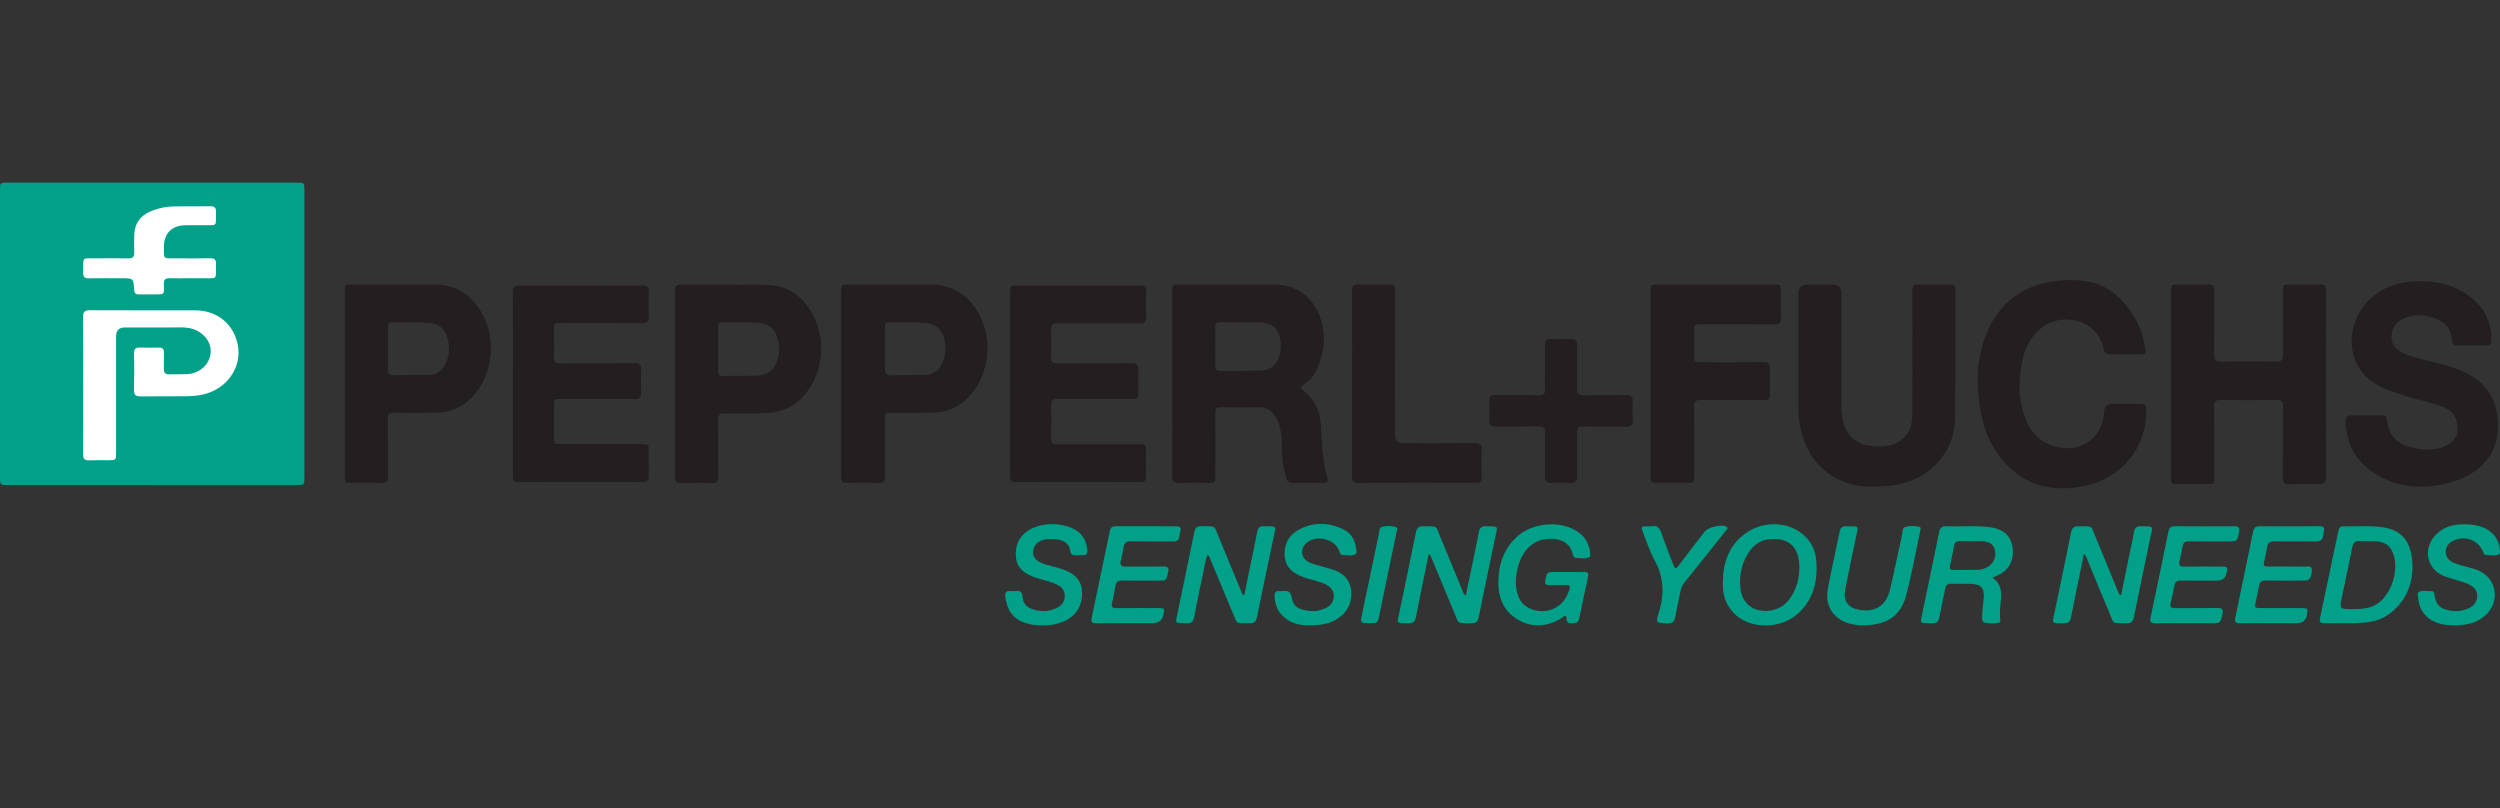 <?xml version="1.0" encoding="UTF-8"?> <svg xmlns="http://www.w3.org/2000/svg" xmlns:xlink="http://www.w3.org/1999/xlink" id="Layer_1" data-name="Layer 1" viewBox="0 0 1782 576"><rect x="0" y="0" width="1782" height="576" fill="#333333" stroke="none"/><defs><style> .cls-1 { fill: none; } .cls-2 { fill: #231f20; } .cls-3 { fill: #00a089; } .cls-4 { clip-path: url(#clippath-1); } .cls-5 { fill: #fff; } .cls-6 { clip-path: url(#clippath); } </style><clipPath id="clippath"><rect class="cls-1" x="0" y="130.17" width="1782" height="315.66"></rect></clipPath><clipPath id="clippath-1"><rect class="cls-1" x="0" y="130.17" width="1782" height="315.66"></rect></clipPath></defs><g id="Artwork_57" data-name="Artwork 57"><g class="cls-6"><g class="cls-4"><path class="cls-3" d="M108.61,345.73H5.39C.12,345.73,0,345.62,0,340.5v-205.07c0-5.16.11-5.25,5.34-5.25,68.81-.02,137.62-.02,206.44,0,5.01,0,5.19.15,5.19,5.03.02,68.48.02,136.96,0,205.43,0,4.91-.2,5.09-5.15,5.09h-103.22"></path><path class="cls-5" d="M59.31,274.62c0,16.42.06,32.85-.05,49.27-.03,3.07.92,4.37,4.12,4.23,4.55-.2,9.09-.05,13.65-.05,5.71-.02,5.72-.02,5.72-5.63v-82.64q0-6.4,6.23-6.4c11-.02,22.02-.05,33.03.02,4.29.03,8.58-.36,12.87.42,9.14,1.64,15.93,9.36,15.29,17.48-.68,8.55-7.86,15.02-17.31,15.41-4.05.17-8.1-.08-12.15.09-3.06.12-3.99-1.29-3.9-4.11.12-3.79-.06-7.59.03-11.38.08-2.59-1.05-3.64-3.63-3.58-4.55.08-9.11.12-13.65-.02-2.97-.11-4.02,1.1-3.99,4.02.12,8.72.2,17.43-.03,26.15-.11,3.76,1.35,4.73,4.88,4.67,11-.17,22.01.05,33.01-.11,5.55-.08,11.05-.75,16.35-2.82,14.04-5.46,22.37-19.37,19.8-33.39-2.75-15.07-14.66-24.99-30.23-25.03-25.05-.06-50.1.05-75.15-.09-3.81-.03-5.03,1.13-4.98,4.97.18,16.17.08,32.35.08,48.52"></path><path class="cls-5" d="M135.3,198.35c2.91,0,5.81.05,8.72-.02,11.59-.21,9.66,1.88,9.97-10.04.08-3.1-.96-4.28-4.12-4.21-8.22.15-16.44.09-24.66.05-9.12-.05-8.35,1.05-8.34-8.31.02-9.45,5.54-15.05,15.05-15.26,4.29-.09,8.6.03,12.89-.03,10.48-.15,8.93,1.55,9.18-9.33.08-3.15-1.02-4.23-4.15-4.17-8.6.15-17.19-.05-25.79.09-5.58.09-11.02,1.16-16.24,3.31-8.19,3.39-12.19,9.42-12.16,18.21.02,3.79-.14,7.59.03,11.37.14,3.16-1.17,4.23-4.25,4.17-7.33-.14-14.68-.12-22.01-.02-11.76.17-9.88-1.97-10.15,10.25-.06,2.92.96,4.03,3.94,3.99,7.84-.14,15.67-.05,23.51-.05,8.35,0,8.41,0,8.87,8.16.14,2.41,1.1,3.4,3.46,3.36,3.3-.08,6.58,0,9.88-.02,8.69-.02,8.05.63,7.89-7.59-.05-2.97,1.17-4.03,4.08-3.94,4.8.14,9.6.03,14.41.03"></path><path class="cls-2" d="M835.57,273.53v-65.54c.02-5.1.08-5.18,5-5.18,22.64,0,45.28-.03,67.91.03,15.6.05,27.13,8.66,32.47,23.21,4.67,12.71,2.91,24.82-2.03,36.84-2.02,4.95-5.69,8.63-10.07,11.56-1.99,1.32-2.26,2.06-.09,3.72,7.99,6.1,12.1,14.35,12.74,24.34.81,12.83,1.02,25.74,4.61,38.24.74,2.6-.2,3.45-2.69,3.45-7.47-.05-14.92-.09-22.38.02-2.51.03-3.55-1.17-4.23-3.39-2.09-6.95-3.04-14.06-3.04-21.29,0-5.19-.42-10.33-1.58-15.4-.8-3.49-2.45-6.58-4.76-9.36-2.51-3.03-5.55-4.47-9.57-4.41-9.23.14-18.46.14-27.68-.02-3-.05-3.94,1.02-3.93,3.97.11,14.9.06,29.81.05,44.71,0,5.01-.12,5.13-5.07,5.15-6.95.02-13.91-.14-20.86.06-3.6.11-4.85-1.11-4.82-4.77.14-21.98.06-43.96.06-65.93M884.37,229.79c-4.94,0-9.86.08-14.8-.03-2.45-.06-3.36.92-3.33,3.36.08,9.33.08,18.68,0,28.03-.02,2.51,1.11,3.31,3.45,3.28,9.74-.11,19.48.02,29.2-.27,6.65-.2,11.41-4.34,13.14-10.67.84-3.09,1.08-6.22.84-9.38-.75-9.38-5.83-14.17-15.23-14.3-4.43-.08-8.85-.02-13.28-.02"></path><path class="cls-2" d="M1547.57,273.74v-65.56c0-5.36.02-5.36,5.52-5.37,6.83,0,13.67.17,20.49-.06,3.58-.12,4.86,1.02,4.82,4.71-.17,15.14.03,30.3-.14,45.46-.05,3.63,1.08,4.82,4.74,4.77,13.28-.18,26.55-.17,39.83,0,3.54.05,4.52-1.2,4.49-4.62-.17-15.02-.08-30.06-.08-45.09.02-5.16.03-5.16,5.33-5.18,6.95,0,13.91.12,20.86-.06,3.21-.08,4.53.89,4.52,4.28-.08,44.59-.08,89.18,0,133.75,0,3.36-1.26,4.4-4.49,4.32-7.21-.18-14.42-.23-21.63.02-3.76.12-4.68-1.35-4.65-4.86.14-16.92-.02-33.86.12-50.78.03-3.25-.84-4.43-4.26-4.38-13.26.18-26.55.21-39.83,0-3.76-.06-5.01.9-4.97,4.83.21,16.68.09,33.34.08,50.02,0,5.03-.06,5.07-5.09,5.09-6.82.02-13.65.02-20.47,0-5.16-.02-5.19-.03-5.19-5.36v-65.93"></path><path class="cls-2" d="M1363.09,252c0-14.9.09-29.82-.06-44.72-.05-3.52,1.17-4.62,4.61-4.53,7.45.21,14.92.15,22.38.03,2.74-.03,3.85.93,3.85,3.73-.08,29.19.11,58.38-.17,87.57-.11,10.39-1.73,20.67-7.81,29.63-9.74,14.33-23.92,21.2-40.61,22.66-9.74.86-19.67,1.16-29.26-2.36-19.93-7.33-29.82-22.35-33.36-42.45-.66-3.73-.81-7.51-.8-11.31.03-26.92.02-53.83.02-80.75q0-6.67,6.88-6.68h17.45q6.34.02,6.34,6.53c0,23.87-.05,47.75.03,71.64.02,5.42-.12,10.84.63,16.26,1.75,12.63,9.27,19.89,22.04,20.74,3.15.2,6.37.29,9.47-.14,11.05-1.51,18.26-9.8,18.34-21.12.12-14.9.03-29.82.03-44.72h.02Z"></path><path class="cls-2" d="M720.08,273.56v-64.82c0-5.12.03-5.15,4.95-5.15,28.96-.02,57.93.05,86.9-.08,3.72-.02,5.25.95,5.06,4.89-.29,5.8-.24,11.62-.02,17.43.17,3.72-1.34,4.74-4.88,4.71-19.34-.12-38.7.03-58.05-.12-3.66-.03-4.86,1.07-4.73,4.73.26,6.55.21,13.13.02,19.7-.08,3.1.95,4.15,4.11,4.14,17.7-.12,35.42.05,53.12-.14,3.9-.05,5.12,1.29,4.95,5.04-.24,5.16-.05,10.36-.06,15.54-.03,4.89-.14,5-5.19,5-17.34.02-34.67.11-51.99-.08-3.78-.05-5.13.92-4.97,4.85.3,7.32.09,14.66.09,21.99,0,5.46.02,5.48,5.34,5.48,18.85.02,37.69,0,56.54.02,5.61,0,5.63.02,5.63,5.75.02,5.69-.09,11.37.03,17.06.06,2.83-.84,4.08-3.9,4.08-29.72-.09-59.45-.09-89.16,0-3.48.02-3.85-1.69-3.84-4.46.06-21.86.03-43.72.03-65.57"></path><path class="cls-2" d="M365.61,273.3c0-21.6.08-43.2-.08-64.81-.02-3.69.87-5.04,4.85-5.01,29.08.15,58.17.12,87.25.02,3.55-.02,5.01.95,4.86,4.68-.26,5.8-.26,11.62,0,17.43.17,3.78-1.48,4.76-4.94,4.74-18.34-.11-36.67-.06-55.01-.05-8.76.02-7.56-.65-7.63,7.8-.05,5.31.21,10.63-.08,15.91-.21,3.76.86,5.04,4.82,5,17.45-.21,34.91,0,52.36-.18,3.84-.03,5.18,1.16,5.01,4.97-.26,5.42-.2,10.87-.02,16.29.09,3.28-1.13,4.4-4.43,4.37-17.58-.12-35.16-.06-52.75-.06-4.92,0-4.92.02-4.92,5.09-.02,7.33-.02,14.65,0,21.98,0,5.09,0,5.1,5.3,5.1,18.97,0,37.93-.02,56.9,0,5.24,0,5.28.05,5.3,5.28.02,5.81-.11,11.62.05,17.43.08,3.03-.92,4.29-4.12,4.28-29.6-.08-59.19-.08-88.77.02-3.31,0-4.02-1.38-4-4.34.08-21.98.05-43.96.05-65.93"></path><path class="cls-2" d="M1686.62,296.1c3.79,0,7.59.05,11.38-.02,2.11-.03,3.12.65,3.39,2.98,1.29,11.28,6.53,17.13,17.64,19.9,6.97,1.75,13.97,2.23,20.95.15,7.27-2.18,11.71-6.74,11.67-12.77-.05-8.82-2.66-13.2-9.92-16.2-8.08-3.34-16.77-4.7-25.09-7.24-5.93-1.81-11.8-3.81-17.49-6.23-28.41-12.18-27.16-42.71-13.83-59.13,9.24-11.4,21.77-16.38,36.22-17.03,14.2-.62,27.5,2.09,38.97,10.85,10.15,7.74,15.55,18,15.34,31.01-.05,2.77-1.01,3.9-3.75,3.87-6.82-.08-13.65-.08-20.49,0-2.45.03-3.84-.87-3.9-3.43-.15-7.74-4.14-12.72-11.15-15.54-8.37-3.33-16.71-3.91-24.84.57-4.89,2.69-7.03,7.26-7.06,12.61-.03,5.04,3.06,8.43,7.36,10.64,8.08,4.15,17.06,5.43,25.7,7.77,10.3,2.75,20.49,5.71,28.99,12.54,8.35,6.73,12.4,15.69,13.58,26.16,2.92,26.12-13.61,40.28-31.33,45.63-21.68,6.52-42.62,5.21-61.12-9.29-10.82-8.48-15.49-20.22-15.78-33.84-.06-2.88.92-4.17,3.93-4.03,3.54.17,7.09.05,10.63.05"></path><path class="cls-2" d="M1514.63,252.54c-3.79,0-7.59-.05-11.38.02-2.15.05-3.09-.84-3.55-2.98-2.35-10.79-8.61-18.31-19.54-20.89-11.34-2.68-21.27.38-29.25,9.05-6.23,6.77-8.87,15.13-10.3,24.01-2.17,13.49-1.34,26.55,4.2,39.3,6.92,15.9,23.71,20.32,34.95,17.78,11.58-2.62,19.8-13.07,20.01-24.99q.11-5.98,6.16-5.98c6.2-.02,12.4-.02,18.59,0,5.06.02,5.19.17,5.27,5.01.42,26.39-17.75,48.31-44.47,53.65-21.59,4.32-40.76.17-56.12-16.48-9.05-9.8-14.47-21.62-16.97-34.62-4.02-21-3.91-42,5.46-61.57,10.3-21.56,28.63-32.29,52.25-33.99,6.41-.47,12.89-.27,19.27.99,12.74,2.51,21.68,10.33,29.05,20.41,6.1,8.34,9.6,17.67,11.02,27.89.36,2.65-.45,3.45-2.91,3.4-3.91-.06-7.84-.02-11.76-.02"></path><path class="cls-2" d="M599.58,273.32c0-21.74-.02-43.46,0-65.2,0-5.16.12-5.27,5.34-5.27,19.22,0,38.46.18,57.68-.06,15.79-.2,27.05,6.94,34.76,20.26,10.78,18.67,7.93,43.82-6.59,59.64-6.88,7.48-15.49,11.24-25.55,11.47-9.74.24-19.48.08-29.22.11-5.13,0-5.15,0-5.15,5.3,0,13.26-.09,26.52.06,39.8.03,3.54-1.02,4.98-4.74,4.88-7.21-.23-14.42-.06-21.63-.08-4.73-.02-4.95-.23-4.97-4.91-.02-21.98,0-43.97,0-65.95M630.86,248.39c0,4.92.12,9.84-.05,14.77-.09,3,.8,4.35,4.05,4.26,7.83-.18,15.67-.02,23.5-.12,7.3-.11,11.7-3.45,14.14-10.34,1.38-3.9,1.67-7.9,1.2-11.94-1.01-8.85-5.49-14.15-13.89-14.84-8.79-.71-17.67-.3-26.51-.36-2.39-.02-2.42,1.72-2.44,3.43v15.14"></path><path class="cls-2" d="M518.64,203c9.02.32,20.43-.66,31.78.41,11.65,1.1,20.31,7.38,26.6,16.86,12.48,18.76,10.81,44.68-3.93,61.72-6.67,7.72-15.28,11.67-25.56,12.33-10.37.68-20.73.39-31.09.39-3.4-.02-4.67.95-4.62,4.52.2,13.38-.05,26.78.17,40.18.06,3.84-1.17,5.07-4.98,4.94-7.21-.26-14.42-.17-21.63-.03-2.98.06-4.35-.78-4.35-4.05.08-44.47.08-88.94.02-133.4-.02-3.09,1.37-3.9,4.14-3.88,10.37.08,20.74.03,33.46.03M511.91,248.81c0,5.3.05,10.6-.02,15.9-.03,2.18.77,3.27,3.09,3.24,7.32-.06,14.65.03,21.96-.08,7.05-.11,13.34-1.7,16.36-9.09,1.61-3.91,2.56-7.99,1.97-12.18-1.1-7.86-3.3-15.81-15.26-16.51-8.57-.5-17.18-.18-25.76-.24-2.15-.02-2.36,1.43-2.35,3.07v15.9"></path><path class="cls-2" d="M245.74,273.56v-65.59c.02-5,.12-5.1,5.1-5.1,19.34-.02,38.7.15,58.06-.06,15.81-.18,27.05,7.06,34.62,20.43,10.91,19.24,7.53,45.34-7.59,60.42-6.86,6.85-15.2,10.34-24.84,10.52-10.25.2-20.5.17-30.74.03-3.01-.05-3.91.99-3.9,3.94.12,13.77-.05,27.55.12,41.32.06,3.66-1.16,4.88-4.77,4.77-6.83-.23-13.67-.06-20.5-.08-5.54,0-5.57-.02-5.57-5.42v-65.2M276.52,248.33c0,5.18.09,10.34-.05,15.52-.06,2.6.9,3.6,3.52,3.55,8.46-.12,16.92-.12,25.38-.09,5.54.02,9.36-2.69,11.86-7.38,2.24-4.2,3.16-8.79,2.71-13.53-.98-10.09-5.27-15.55-14.14-16.26-8.91-.71-17.91-.27-26.87-.33-2.11-.03-2.44,1.29-2.42,3,.02,5.18,0,10.34,0,15.52"></path><path class="cls-2" d="M1176.56,273.22v-64.82c0-5.58.03-5.6,5.74-5.6h81.98c5.07.02,5.1.03,5.1,5.03.03,6.32-.14,12.64.08,18.95.11,3.37-1.23,4.38-4.44,4.37-17.34-.09-34.67-.05-51.99-.05-5.27.02-5.34.08-5.34,5.25-.02,5.57-.02,11.12,0,16.68,0,5.13.02,5.15,5.36,5.15,14.56.02,29.1.12,43.64-.08,3.88-.06,5.13,1.26,4.98,5.01-.24,5.55-.06,11.12-.08,16.68-.02,5.3-.06,5.36-5.21,5.36-14.68.02-29.35.11-44.02-.08-3.67-.05-4.79,1.14-4.76,4.76.15,16.3.08,32.61.06,48.89-.02,5.19-.26,5.42-5.27,5.43-6.95.03-13.92.03-20.88,0-4.58-.02-4.94-.36-4.94-5-.03-21.98-.02-43.97-.02-65.95"></path><path class="cls-2" d="M963.77,273.46c0-21.98.08-43.96-.08-65.95-.02-3.58,1.01-4.91,4.71-4.77,7.08.24,14.17.27,21.24-.02,3.96-.15,4.91,1.38,4.91,5.07-.11,34.1-.08,68.21-.06,102.32q0,5.77,5.86,5.77c16.95,0,33.9.09,50.84-.08,3.79-.03,5.16,1.11,4.98,4.98-.27,6.43-.17,12.89-.03,19.31.06,2.86-.86,4.12-3.88,4.11-28.2-.06-56.41-.08-84.6.02-3.37.02-3.93-1.58-3.93-4.44.08-22.11.05-44.21.05-66.33"></path><path class="cls-2" d="M1101.27,261.62c0-5.43.08-10.87-.03-16.3-.05-2.57,1.04-3.67,3.6-3.63,5.06.06,10.12.12,15.17-.03,3.22-.11,4.17,1.38,4.15,4.35-.09,10.24.11,20.47-.11,30.69-.08,3.72.92,5.13,4.88,5.04,10.12-.26,20.25.05,30.36-.17,3.57-.06,4.68,1.25,4.53,4.64-.2,4.41-.24,8.85.02,13.25.21,3.75-1.35,4.76-4.89,4.7-10.12-.18-20.23.08-30.35-.14-3.6-.08-4.58,1.23-4.53,4.61.17,10.24-.03,20.47.11,30.69.05,3.49-1.01,5.12-4.77,4.91-4.67-.24-9.36-.18-14.03-.02-3.18.11-4.18-1.22-4.15-4.28.12-10.48-.09-20.97.12-31.45.06-3.58-1.19-4.53-4.61-4.47-10.24.18-20.49-.03-30.72.12-3.3.06-4.55-.98-4.38-4.34.23-4.67.2-9.35.02-14.01-.14-3.09.92-4.23,4.09-4.18,10.37.14,20.74-.11,31.12.12,3.58.08,4.62-1.17,4.47-4.58-.24-5.16-.06-10.36-.06-15.54"></path><path class="cls-3" d="M1044.82,424.45c1.4-6.67,2.75-13.16,4.11-19.64,1.76-8.54,3.64-17.06,5.21-25.62.59-3.19,2.12-4.12,5.15-4.08,9.36.15,8.22-.5,6.5,7.9-3.9,19.06-7.98,38.09-11.82,57.14-.62,3.13-2,4.17-5.09,4.11-10.73-.27-8.57,1.25-12.55-8.22-5.39-12.81-10.69-25.67-16.02-38.49-.35-.8-.75-1.57-1.14-2.35-1.52.42-1.14,1.66-1.32,2.53-2.92,14.09-5.89,28.18-8.63,42.32-.6,3.06-1.82,4.28-5,4.21-9.6-.18-8.44.68-6.67-8.05,3.84-18.95,7.93-37.83,11.73-56.78.66-3.3,2.09-4.38,5.33-4.32,10.76.18,8.48-.81,12.1,7.78,5.33,12.57,10.39,25.24,15.63,37.84.5,1.2.54,2.75,2.48,3.72"></path><path class="cls-3" d="M1511.94,424.17c2.05-9.98,4.08-19.98,6.13-29.96,1.04-5.07,2.18-10.13,3.1-15.23.48-2.66,1.67-3.9,4.55-3.87,10.09.11,8.81-.47,7.03,8.13-3.9,18.94-7.93,37.83-11.73,56.78-.65,3.3-2.11,4.32-5.34,4.25-11.08-.29-8.32,1.22-12.45-8.35-5.42-12.52-10.46-25.21-15.7-37.81-.42-.99-.47-2.27-2.14-3.1-.93,4.55-1.85,8.94-2.75,13.34-2.15,10.52-4.4,21.03-6.37,31.58-.6,3.21-1.91,4.44-5.25,4.35-9.23-.23-8.25.75-6.49-7.87,3.85-18.94,7.93-37.83,11.71-56.78.69-3.42,2.14-4.62,5.57-4.52,10.54.32,8.05-1.38,12.13,8.22,5.27,12.45,10.28,25,15.41,37.51.47,1.14,1.07,2.24,1.61,3.37.32-.02.65-.02.98-.03"></path><path class="cls-3" d="M886.89,424.37c1.37-6.7,2.72-13.31,4.08-19.92,1.76-8.54,3.61-17.06,5.21-25.61.53-2.85,1.88-3.76,4.61-3.72,9.68.15,8.9-1.01,6.92,8.41-3.94,18.79-7.95,37.54-11.73,56.36-.66,3.24-2,4.46-5.28,4.35-10.4-.38-8.2,1.7-12.43-8.32-5.24-12.45-10.39-24.94-15.61-37.41-.42-1.01-.5-2.26-1.97-2.94-1.57,3.61-1.97,7.47-2.75,11.21-2.32,10.99-4.64,21.99-6.73,33.03-.6,3.19-1.85,4.5-5.21,4.44-9.29-.21-8.23.54-6.5-7.92,3.9-19.04,7.98-38.04,11.8-57.1.63-3.12,1.96-4.21,5.06-4.15,10.88.24,8.63-1.23,12.71,8.54,5.27,12.58,10.4,25.21,15.63,37.81.41.98.42,2.27,2.21,2.92"></path><path class="cls-3" d="M1420.12,411.82c6.38,4.09,6.74,10.01,6.08,16.08-.5,4.55-.81,9.05-.48,13.61.05.74.39,1.82-.36,2.09-3.42,1.17-6.98.83-10.43.29-2.17-.33-2.14-2.77-2.09-4.41.12-3.9.51-7.8,1.01-11.67,1.08-8.48-1.48-11.59-9.91-11.67-4.44-.05-8.87.09-13.29-.05-2.48-.08-3.63.89-4.09,3.33-1.31,6.83-2.91,13.59-4.15,20.43-.57,3.15-1.85,4.52-5.25,4.43-9.59-.27-8.55.92-6.67-8.34,3.85-18.8,7.86-37.57,11.65-56.41.63-3.13,1.84-4.58,5.24-4.43,10.22.44,20.49-.63,30.69.63,9.95,1.23,15.47,6.2,16.53,14.84,1.19,9.72-3.21,16.84-12.58,20.35-.45.17-.89.42-1.88.89M1401.29,406.27v-.08c2.77,0,5.54.03,8.31,0,2.72-.03,5.22-.87,7.51-2.27,4.03-2.47,6.01-7.32,4.85-11.74-1.13-4.32-3.88-6.26-9.45-6.38-5.16-.11-10.33,0-15.49-.08-2.35-.03-3.75.72-4.18,3.27-.8,4.71-1.84,9.38-2.85,14.06-.47,2.23.14,3.34,2.6,3.25,2.91-.12,5.8-.03,8.7-.03"></path><path class="cls-3" d="M1117.73,407.7c3.79,0,7.59.06,11.38-.02,2.48-.05,3.46.78,2.89,3.4-2.21,10-4.35,19.99-6.4,30.02-.68,3.34-3.06,3.07-5.51,3.13-2.38.05-3.45-.93-3.49-3.36-.06-3.1-1.6-1.64-2.85-.78-11.37,7.81-24.9,7.56-35.48-.96-7.42-5.99-10.24-14.27-10.24-23.5,0-12.89,3.6-24.37,13.58-33.31,11.61-10.42,32.55-11.58,44.38-2.29,4.77,3.75,7.01,8.82,7.53,14.74.06.72.09,1.88-.3,2.12-3.01,1.87-6.37.78-9.57.83-1.93.03-2.26-1.54-2.69-3.1-1.79-6.53-6.13-9.68-12.81-10.39-17.1-1.79-25.09,11.38-27.07,24.55-.59,3.85-.86,7.72-.11,11.67,1.23,6.58,4.4,11.64,10.9,13.85,6.85,2.35,13.5,1.69,19.42-2.78,3.76-2.83,5.92-6.82,7.38-11.24.74-2.26.3-3.33-2.27-3.27-3.93.09-7.86-.12-11.77.06-3.09.14-3.66-1.14-3.06-3.9,1.14-5.27,1.23-5.45,6.68-5.46,3.16-.02,6.32,0,9.48,0"></path><path class="cls-3" d="M1669.45,444.2c-4.31,0-8.61-.05-12.9,0-2.47.03-3.4-.87-2.86-3.46,4.44-20.86,8.81-41.76,13.16-62.65.41-1.9,1.35-2.94,3.31-2.89,9.23.18,18.47-.72,27.65.54,12.01,1.64,18.77,7.72,21.03,19.58,3.07,16.14-2.33,34.25-18.35,44-5.93,3.61-12.58,4.41-19.28,4.8-3.91.23-7.84.03-11.76.03v.05ZM1676.39,434.15c6.22,0,12.42-.12,17.93-3.66,9.32-5.99,15.05-21.23,12.39-32.92-1.87-8.17-6.29-11.74-14.69-11.83-3.28-.03-6.58.17-9.86-.06-3.25-.21-4.77,1.02-5.42,4.26-2.35,11.89-4.97,23.72-7.42,35.59-1.78,8.61-1.73,8.61,7.08,8.63"></path><path class="cls-3" d="M1228.04,414.97c.21-14.03,4.25-26.31,16.26-34.88,13.46-9.6,32.52-8.31,43.11,2.95,4.41,4.68,6.76,10.4,7.26,16.72,1.08,14.04-1.81,26.93-12.43,37.05-12.61,12.01-35.21,12.01-46.53.09-5.81-6.13-8.02-13.58-7.66-21.93M1264.74,384.2c-8.76-.35-14.96,3.81-19.25,11.14-4.29,7.33-5.72,15.34-4.95,23.72.74,7.96,5.19,13.59,11.89,15.54,8.38,2.45,17.45-.32,22.55-6.85,5.54-7.11,7.74-15.38,7.59-24.13-.23-12.81-6.56-19.39-17.82-19.42"></path><path class="cls-3" d="M1617.69,444.21c-7.09,0-14.17-.11-21.26.05-3.01.06-3.73-1.05-3.15-3.87,4.31-20.52,8.57-41.05,12.75-61.6.56-2.8,2.03-3.67,4.73-3.66,14.17.06,28.33.08,42.51-.02,2.91-.02,3.99.99,3.15,3.84-.21.72-.42,1.49-.44,2.23-.12,4-2.36,4.88-6.01,4.8-9.48-.2-18.98.06-28.47-.14-3.43-.08-5.13,1.04-5.58,4.5-.39,3-1.22,5.93-1.82,8.9-.9,4.46-.83,4.55,3.6,4.56,8.6.02,17.21-.05,25.8.05,1.81.02,4.4-.83,4.37,2.56-.06,4.77-1.54,7.38-4.53,7.41-9.36.09-18.73.15-28.09-.02-3.13-.05-4.64.99-5.1,4.11-.51,3.49-1.43,6.92-2.14,10.39-1.07,5.12-1.05,5.13,4.05,5.13,9.36.02,18.73-.02,28.09.02,4.94,0,5.09.2,4.21,4.86q-1.1,5.9-6.94,5.9h-19.74"></path><path class="cls-3" d="M802.64,444.21c-7.09,0-14.17-.09-21.26.05-2.86.05-3.87-.8-3.24-3.75,4.37-20.64,8.64-41.29,12.9-61.96.48-2.35,1.64-3.43,4.12-3.42,14.42.06,28.84.06,43.26.02,2.75,0,3.69,1.11,2.89,3.75-.32,1.08-.56,2.23-.66,3.34-.24,2.86-1.78,3.76-4.56,3.72-9.98-.11-19.98.09-29.97-.11-3.39-.08-4.77,1.17-5.24,4.37-.47,3.25-1.28,6.44-2.03,9.65-.65,2.77.27,3.99,3.22,3.97,8.99-.08,17.97.11,26.95-.09,3.64-.09,4.32,1.22,3.6,4.49-1.25,5.58-1.11,5.63-6.85,5.63-8.6.02-17.21.11-25.8-.05-2.92-.06-4.41.81-4.88,3.82-.62,4.11-1.54,8.19-2.45,12.25-.62,2.63.14,3.63,2.97,3.58,9.98-.12,19.98-.05,29.97-.05,4.5.02,4.64.2,3.79,4.44q-1.26,6.34-7.77,6.34h-18.97"></path><path class="cls-3" d="M1557.52,444.21c-7.09,0-14.17-.06-21.26.03-3.09.03-3.96-1.1-3.31-4.15,4.31-20.4,8.54-40.79,12.71-61.22.54-2.69,1.79-3.78,4.61-3.75,14.04.11,28.09.09,42.13.02,3.15-.02,4.31.89,3.57,4.26-1.38,6.49-1.23,6.53-7.99,6.53-9.23,0-18.47.09-27.7-.06-2.83-.05-4.14.96-4.58,3.72-.56,3.49-1.31,6.95-2.17,10.39-.74,2.95.41,3.88,3.24,3.87,8.85-.08,17.7-.05,26.55-.02,4.43.02,4.62.27,3.81,4.5q-1.05,5.54-6.86,5.54c-8.61.02-17.21.08-25.8-.03-2.74-.03-4.17.84-4.62,3.7-.66,4.11-1.6,8.17-2.59,12.22-.72,2.91.24,3.78,3.18,3.73,10-.14,19.99.06,29.97-.12,3.39-.05,4.56.78,3.78,4.32-1.45,6.49-1.28,6.52-8.07,6.52h-18.59"></path><path class="cls-3" d="M742.87,445.73c-4.22.18-8.31-.48-12.31-1.81-8.94-2.94-12.86-9.65-13.97-18.49-.36-2.8.57-4.41,3.69-4.15,1.13.09,2.29.12,3.42-.02,3.39-.39,5.04.71,5.24,4.46.21,3.93,2.63,6.88,6.35,8.26,6.05,2.27,12.15,2.2,18.05-.65,3.46-1.67,5.52-4.44,5.6-8.34.09-3.99-2.02-6.59-5.52-8.31-4.02-1.96-8.38-2.81-12.58-4.15-1.93-.62-3.88-1.17-5.74-1.97-6.08-2.6-10.48-6.67-10.99-13.7-.56-7.77,2-14.2,8.66-18.61,9.29-6.17,25.46-6.16,34.71.03,5.01,3.36,7.11,8.37,7.57,14.2.18,2.18-.75,3.34-3.04,3.3-1.64-.05-3.3-.09-4.94.02-2.59.18-4.12-.78-4.28-3.52-.03-.51-.17-1.01-.33-1.49-1.58-4.71-5.87-6.73-13.94-6.56-6.59.14-10.39,2.39-11.76,7-1.2,3.99.3,7.35,4.31,9.41,3.28,1.7,6.92,2.38,10.43,3.42,1.58.47,3.18.86,4.74,1.34,10.04,3.13,14.8,8.4,15.05,16.66.33,10.18-4.77,17.85-14.29,21.41-4.55,1.7-9.26,2.5-14.14,2.27"></path><path class="cls-3" d="M1749.37,445.81c-8.37-.21-16.59-1.61-22.19-9.32-2.71-3.73-3.33-8.13-3.82-12.54-.06-.48-.03-1.17.26-1.45,2.57-2.39,5.75-.83,8.64-1.17,1.48-.17,2.81.29,3.01,2.11.51,4.79,2.03,8.97,7.06,10.7,6.25,2.12,12.45,2.09,18.38-1.1,2.15-1.16,3.82-2.94,4.58-5.34,1.35-4.31-.15-8.1-4.06-10.37-3.43-2-7.26-2.95-11-4.09-2.77-.86-5.6-1.58-8.29-2.68-11.89-4.82-15.05-18.89-6.46-28.51,6.83-7.66,15.82-8.96,25.32-8.14,4.52.39,8.99,1.38,12.92,4,5.39,3.58,7.87,8.72,8.28,14.99.05.62.09,1.52-.26,1.81-2.65,2.12-5.8.74-8.72,1.02-1.55.15-2.45-.57-3.04-2.18-3.34-9.15-14.39-12.61-22.78-7.23-5.16,3.31-5.18,10.61-.02,13.89,2.27,1.46,4.86,2.11,7.41,2.83,3.76,1.1,7.63,1.93,11.28,3.31,13.17,5.01,16.62,21.06,6.79,31.24-6.28,6.49-14.35,8.07-23.27,8.22"></path><path class="cls-3" d="M931.9,445.75c-5.33-.12-12.84-1.31-18.46-7.66-3.43-3.87-4.83-8.48-4.92-13.58-.05-2.21.87-3.3,3.13-3.22,1.01.05,2.03.11,3.04-.03,3.6-.45,5.37.71,6.04,4.67,1.1,6.44,4.97,8.93,13.47,9.63,3.72.3,7.3-.51,10.67-2.08,3.63-1.69,5.8-4.55,5.89-8.58.08-3.97-2.3-6.53-5.66-8.28-2.59-1.35-5.4-2.14-8.22-2.89-3.42-.9-6.82-1.84-10.09-3.24-6.64-2.8-10.88-7.53-11.14-14.86-.24-7.29,2.59-13.56,8.94-17.36,10.7-6.37,21.96-6.22,33.01-.92,6.11,2.92,8.67,8.57,9.3,15.1.08.72.09,1.81-.33,2.17-2.72,2.3-6.02.8-9.06,1.08-1.69.15-2.29-.99-2.74-2.51-2.72-9.17-17.24-12.55-24.04-5.68-4.28,4.31-3.1,10.79,2.65,13.43,2.85,1.29,5.99,1.96,9.02,2.86,2.3.69,4.64,1.25,6.92,1.96,7.98,2.45,13.32,7.36,13.83,16.06.5,8.72-3.27,15.41-10.81,19.84-5.49,3.22-11.61,4.12-20.46,4.08"></path><path class="cls-3" d="M1327.99,445.75c-2.35.17-5.09-.24-7.81-.81-12.64-2.65-19.64-12.4-17.31-25.06,2.53-13.77,5.69-27.43,8.48-41.16.53-2.59,1.79-3.61,4.4-3.58,9.94.12,9.02-.98,7.09,8.23-2.57,12.22-5.18,24.45-7.53,36.72-1.64,8.51,1.96,13.31,10.52,14.66,10.96,1.75,18.62-3.16,21.33-14.39,3.15-13.01,5.71-26.15,8.64-39.2.45-1.97-.09-4.86,2.36-5.6,3.15-.92,6.52-.63,9.77-.11,1.34.21,1.14,1.49.92,2.5-3.37,15.66-6.13,31.49-10.31,46.95-3.88,14.39-14.12,20.79-30.54,20.85"></path><path class="cls-3" d="M1177.17,375.15c3.87-.96,5.93,1.11,7.3,5.31,2.48,7.54,5.6,14.87,8.34,22.34.96,2.6,1.78,2.95,3.58.56,6.14-8.17,12.4-16.26,18.64-24.36,2.5-3.25,11.98-5.52,15.47-3.63,2.02,1.08.29,2.17-.35,2.97-4.43,5.68-8.93,11.29-13.43,16.91-5.36,6.7-10.72,13.41-16.14,20.07-1.4,1.73-2.23,3.64-2.66,5.78-1.26,6.17-2.68,12.33-3.75,18.55-.57,3.31-1.9,4.71-5.45,4.65-8.16-.15-8.73-.17-6.31-7.75,4.15-13.04,3.6-25.23-3.12-37.36-3.34-6.04-5.39-12.78-7.99-19.22-1.87-4.58-1.72-4.77,3.34-4.8h2.51"></path><path class="cls-3" d="M976.1,444.21c-6.49-.02-6.56-.15-5.3-6.16,4.06-19.25,8.05-38.52,12.13-57.78.38-1.76.06-4.31,2.3-4.79,3.18-.68,6.55-.83,9.72.2,1.31.41.89,1.91.66,3.01-4.32,20.76-8.7,41.49-12.93,62.26-.9,4.47-4.23,2.89-6.59,3.25"></path></g></g></g></svg> 